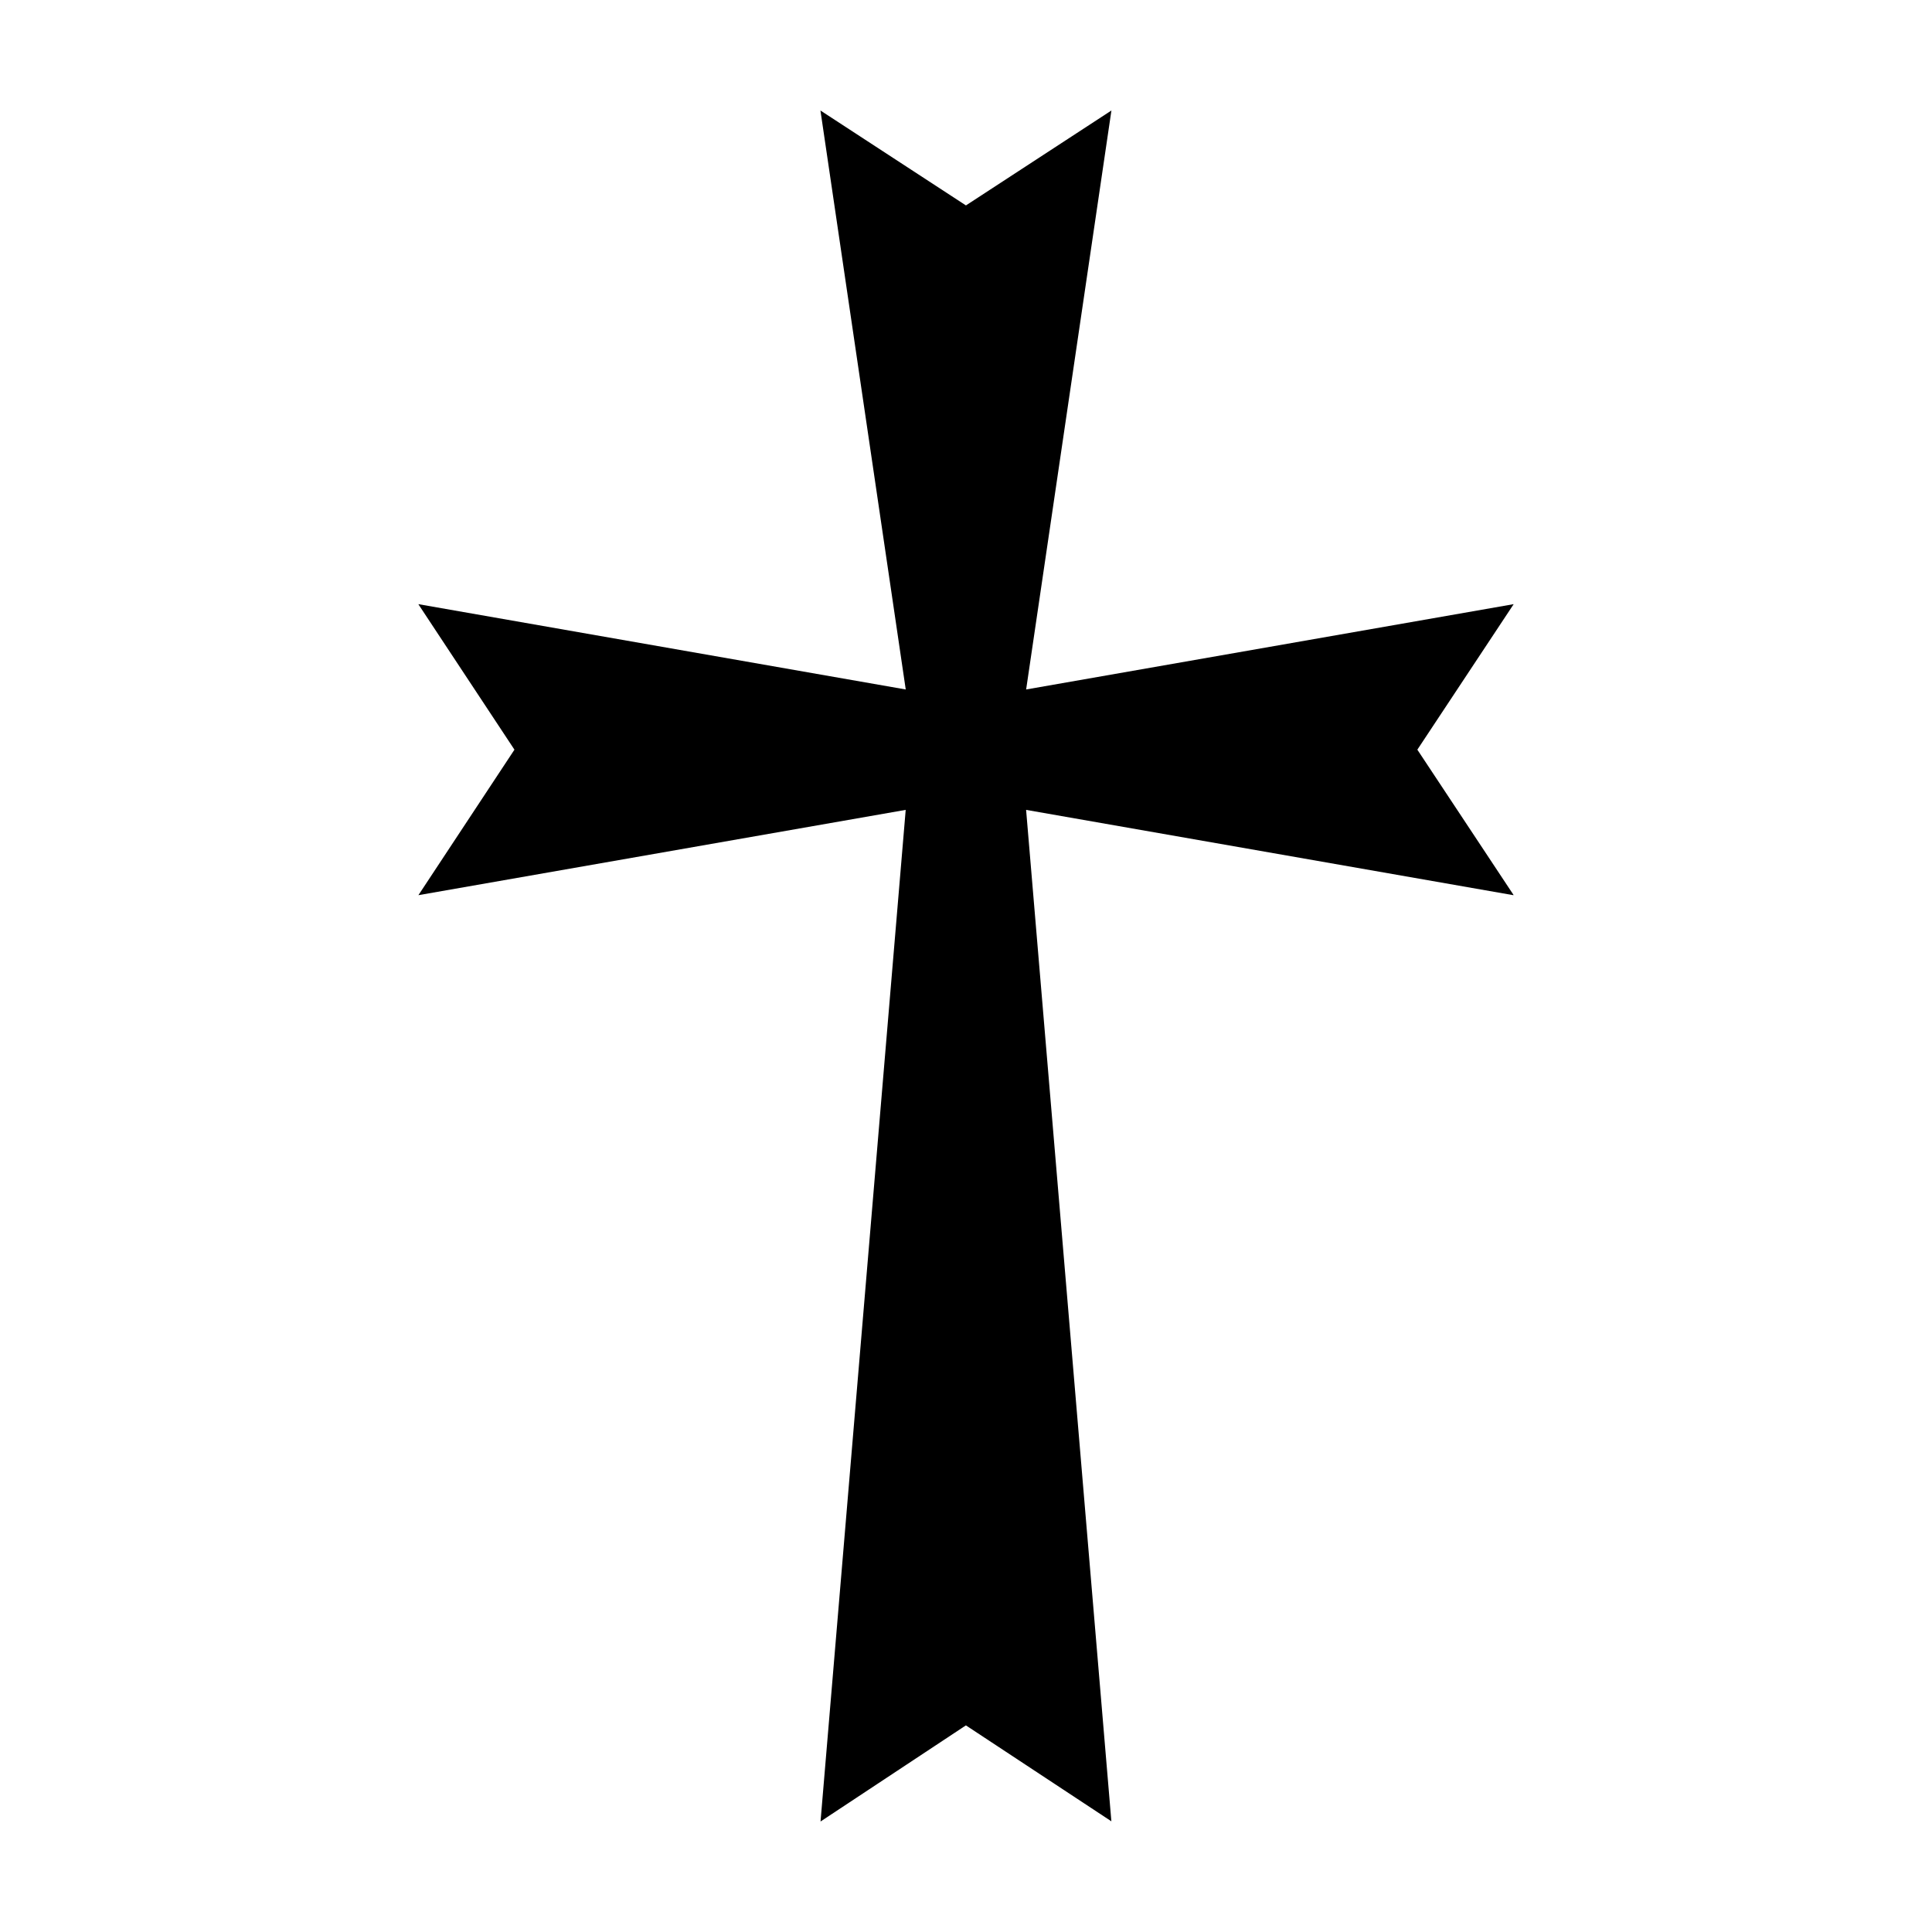 <?xml version="1.0" encoding="UTF-8"?>
<!-- Uploaded to: SVG Repo, www.svgrepo.com, Generator: SVG Repo Mixer Tools -->
<svg fill="#000000" width="800px" height="800px" version="1.1" viewBox="144 144 512 512" xmlns="http://www.w3.org/2000/svg">
 <path d="m545.12 304.14-0.043-0.023-129.14 22.602 22.586-153.33 0.012-0.051v-0.051l-38.551 25.152-38.555-25.152v0.051l0.012 0.051 22.59 153.33-129.11-22.602-0.039 0.023 25.453 38.531-25.453 38.559 129.14-22.605-22.57 268.09 38.523-25.473 38.551 25.422-22.598-268.04 129.1 22.605 0.082-0.051-25.496-38.508z"/>
</svg>